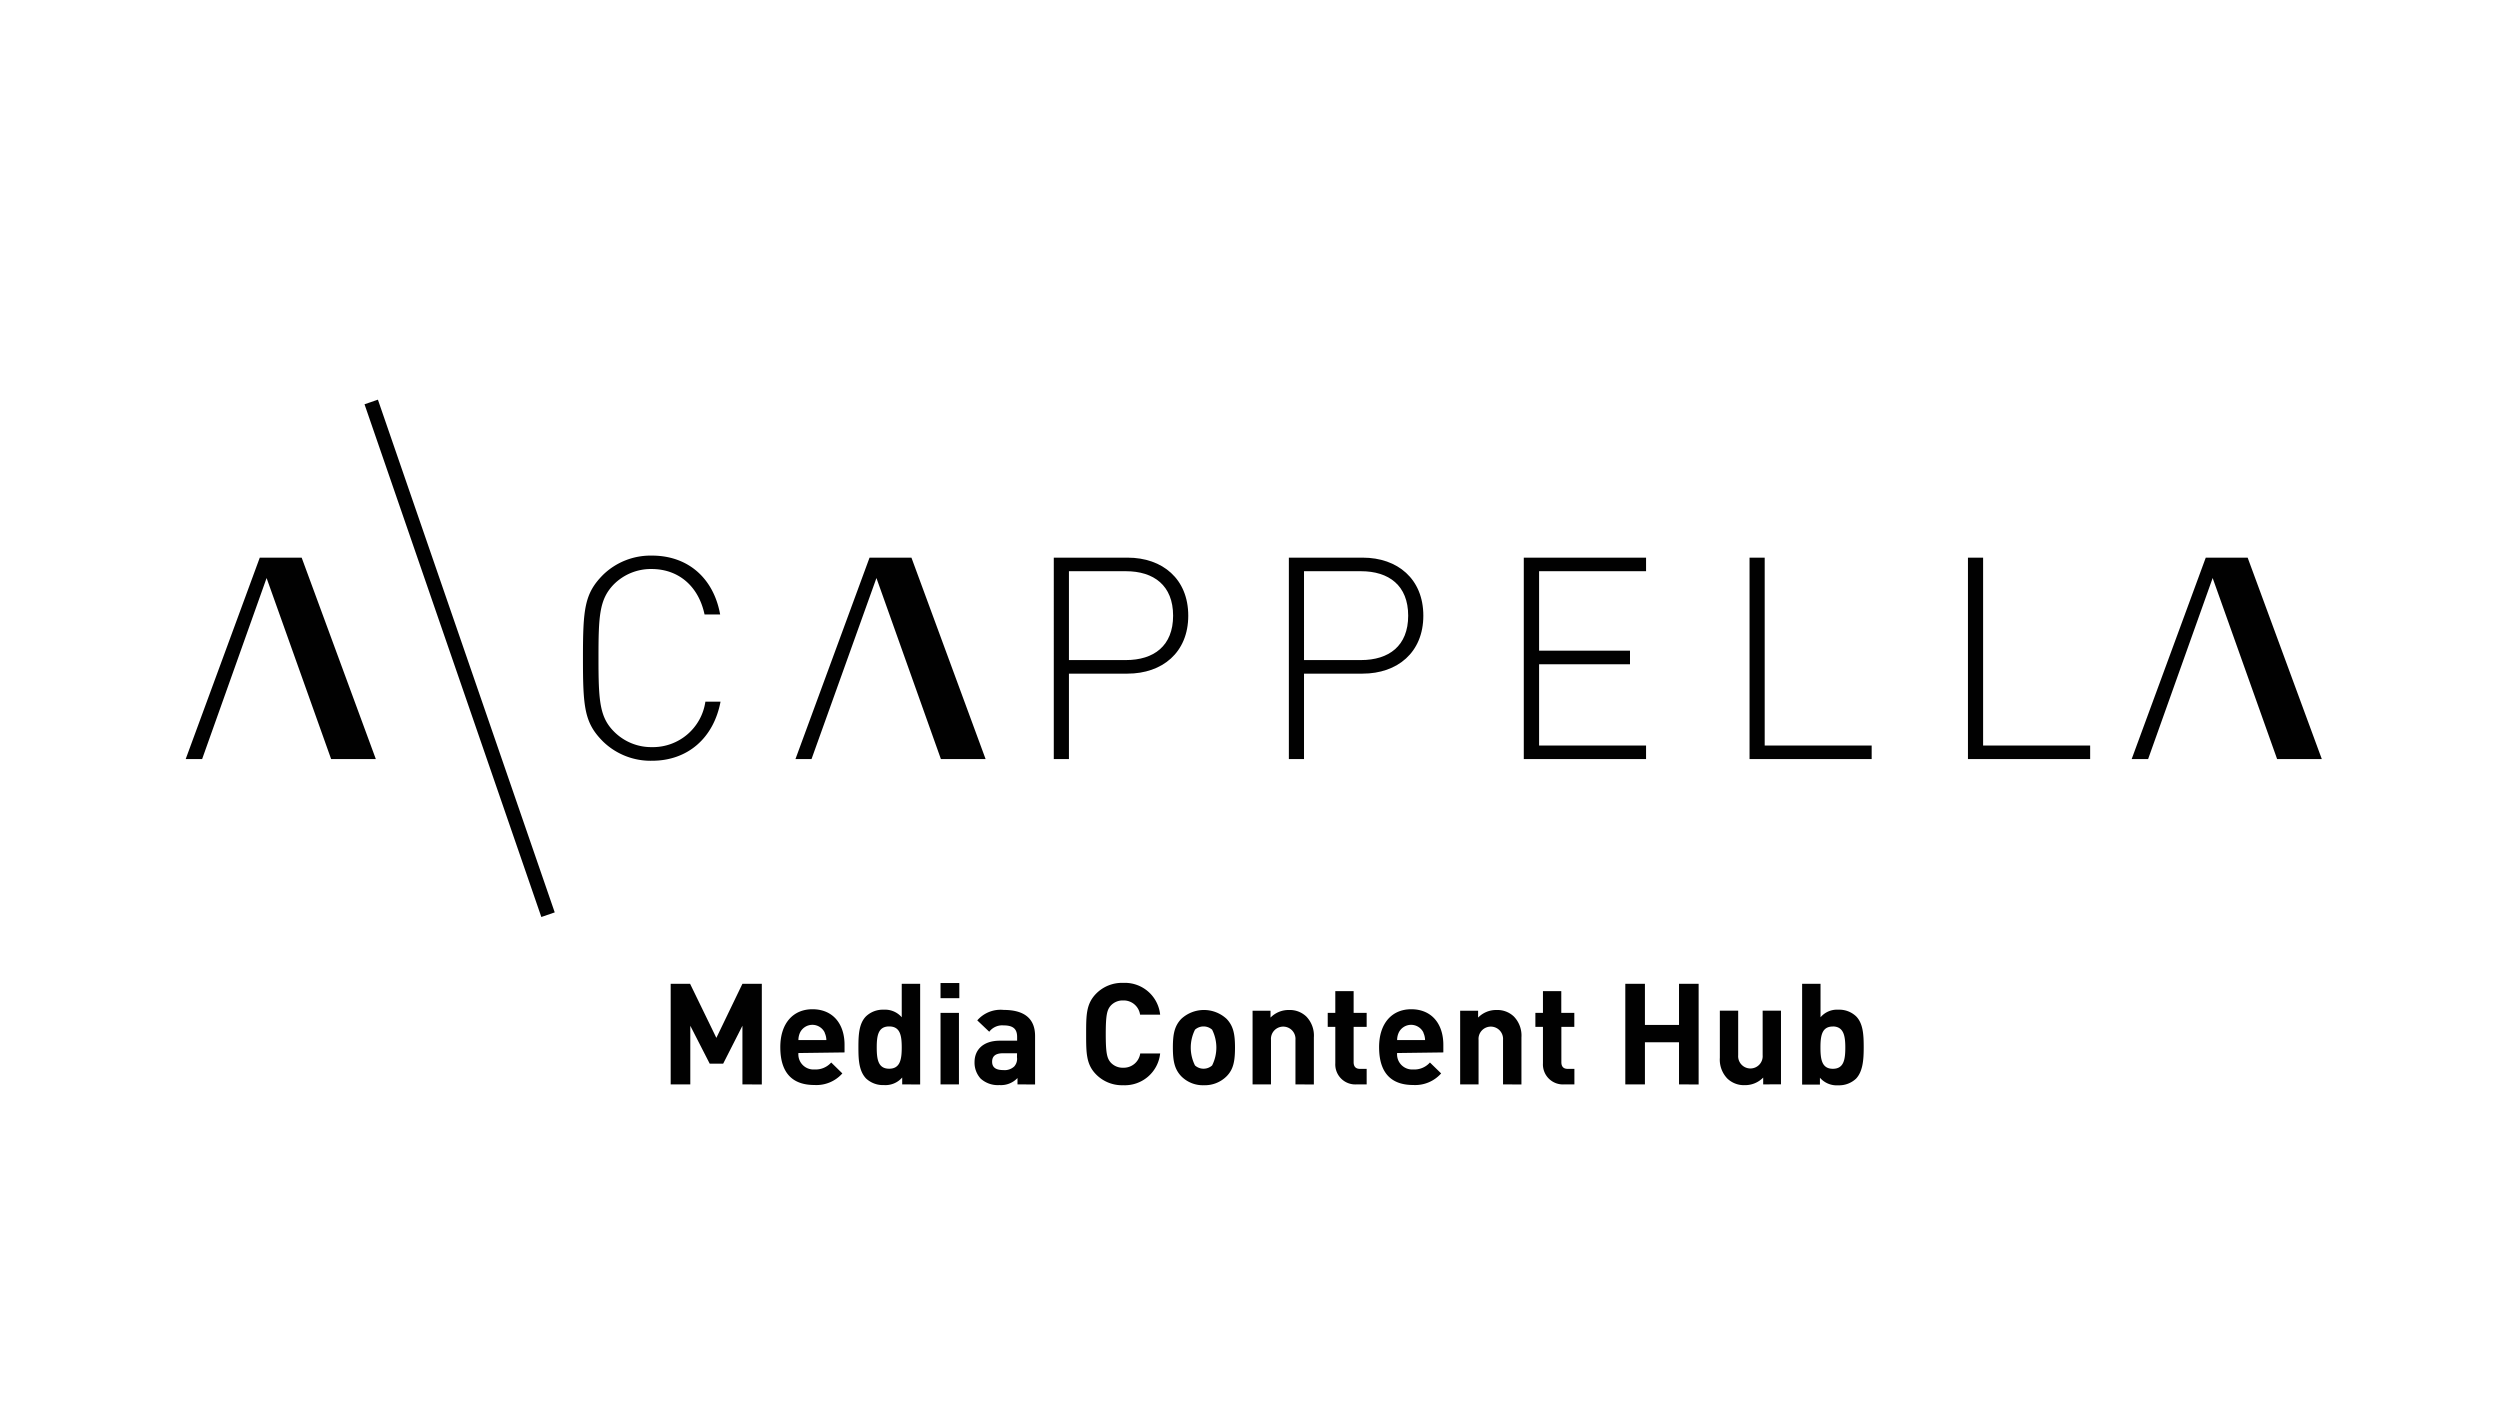 <svg id="Layer_1" data-name="Layer 1" xmlns="http://www.w3.org/2000/svg" width="330" height="186" viewBox="0 0 330 186"><defs><style>.cls-1{fill:#010101;}.cls-2{fill:none;stroke:#010101;stroke-miterlimit:10;stroke-width:1.87px;}</style></defs><title>cappella</title><path class="cls-1" d="M86.06,100.42a9,9,0,0,1-6.46-2.54c-2.47-2.47-2.65-4.52-2.65-11s.19-8.52,2.65-11a9,9,0,0,1,6.46-2.54c4.78,0,8.14,3,9,7.77H93c-.78-3.7-3.4-6-7-6a6.91,6.91,0,0,0-5,2.05C79.11,79.13,79,81.3,79,86.9s.15,7.77,2.05,9.67a6.91,6.91,0,0,0,5,2.05,7,7,0,0,0,7.06-6h2C94.2,97.43,90.77,100.42,86.06,100.42Z"/><path class="cls-1" d="M148.83,88.92H141.1V100.2h-2V73.61h9.75c4.59,0,8,2.8,8,7.66S153.42,88.92,148.83,88.92Zm-.22-13.52H141.1V87.13h7.51c3.7,0,6.24-1.87,6.24-5.86S152.3,75.4,148.61,75.4Z"/><path class="cls-1" d="M179.86,88.92h-7.73V100.2h-2V73.61h9.75c4.59,0,8,2.8,8,7.66S184.45,88.92,179.86,88.92Zm-.22-13.52h-7.51V87.13h7.51c3.7,0,6.24-1.87,6.24-5.86S183.33,75.4,179.64,75.4Z"/><path class="cls-1" d="M201.14,100.2V73.61h16.14V75.4H203.16V85.89h12v1.79h-12V98.41h14.12v1.79Z"/><path class="cls-1" d="M230.94,100.2V73.61h2v24.8h14.12v1.79Z"/><path class="cls-1" d="M259.77,100.2V73.61h2v24.8H275.9v1.79Z"/><path class="cls-1" d="M98,143.14V135.4l-2.54,5H93.68l-2.56-5v7.74H88.53V129.86h2.56L94.56,137,98,129.86h2.56v13.29Z"/><path class="cls-1" d="M105.39,139a2,2,0,0,0,2.13,2.17,2.75,2.75,0,0,0,2.2-.92l1.47,1.44a4.57,4.57,0,0,1-3.69,1.53c-2.3,0-4.5-1-4.5-5,0-3.17,1.72-5,4.24-5,2.71,0,4.24,1.94,4.24,4.7v1Zm3.47-2.71a1.81,1.81,0,0,0-3.25,0,2.37,2.37,0,0,0-.22,1h3.69A2.4,2.4,0,0,0,108.86,136.33Z"/><path class="cls-1" d="M119.09,143.14v-.91a2.92,2.92,0,0,1-2.41,1,3.27,3.27,0,0,1-2.37-.88c-.93-1-1-2.46-1-4.1s.07-3.14,1-4.09a3.22,3.22,0,0,1,2.35-.88,2.91,2.91,0,0,1,2.37,1v-4.42h2.43v13.29Zm-1.72-7.65c-1.45,0-1.64,1.21-1.64,2.78s.19,2.8,1.64,2.8,1.66-1.23,1.66-2.8S118.83,135.49,117.37,135.49Z"/><path class="cls-1" d="M124.15,131.76v-2h2.48v2Zm0,11.38V133.7h2.43v9.44Z"/><path class="cls-1" d="M134.31,143.14v-.84a3,3,0,0,1-2.39.93,3.36,3.36,0,0,1-2.48-.86,3.11,3.11,0,0,1-.8-2.18c0-1.55,1.06-2.82,3.36-2.82h2.26v-.49c0-1.06-.52-1.53-1.81-1.53a2.15,2.15,0,0,0-1.87.84L129,134.69a4.07,4.07,0,0,1,3.49-1.38c2.74,0,4.14,1.16,4.14,3.44v6.4Zm-.06-4.11H132.4c-1,0-1.44.39-1.44,1.12s.47,1.1,1.47,1.1a1.85,1.85,0,0,0,1.44-.47,1.5,1.5,0,0,0,.37-1.23Z"/><path class="cls-1" d="M148.27,143.25a4.8,4.8,0,0,1-3.56-1.4c-1.33-1.33-1.34-2.82-1.34-5.35s0-4,1.34-5.36a4.8,4.8,0,0,1,3.56-1.4,4.68,4.68,0,0,1,4.87,4.2h-2.65a2.18,2.18,0,0,0-2.22-1.88,2.14,2.14,0,0,0-1.66.69c-.48.56-.65,1.21-.65,3.75s.17,3.19.65,3.75a2.14,2.14,0,0,0,1.66.69,2.2,2.2,0,0,0,2.24-1.88h2.63A4.69,4.69,0,0,1,148.27,143.25Z"/><path class="cls-1" d="M161.92,142.06a4.06,4.06,0,0,1-3,1.19,4,4,0,0,1-3-1.19c-.88-.93-1.1-2-1.1-3.79s.22-2.84,1.1-3.77a4.4,4.4,0,0,1,6,0c.88.93,1.1,2,1.1,3.77S162.82,141.15,161.92,142.06ZM160,135.92a1.7,1.7,0,0,0-2.26,0,5.26,5.26,0,0,0,0,4.72,1.7,1.7,0,0,0,2.26,0,5.26,5.26,0,0,0,0-4.72Z"/><path class="cls-1" d="M171,143.14v-5.88a1.62,1.62,0,1,0-3.23,0v5.88h-2.43v-9.72h2.37v.9a3.33,3.33,0,0,1,2.42-1,3.15,3.15,0,0,1,2.3.86,3.61,3.61,0,0,1,1,2.76v6.21Z"/><path class="cls-1" d="M179.08,143.14a2.64,2.64,0,0,1-2.82-2.78v-4.81h-1V133.7h1v-2.87h2.42v2.87h1.72v1.85h-1.72v4.66c0,.56.26.88.84.88h.88v2.05Z"/><path class="cls-1" d="M184.42,139a2,2,0,0,0,2.13,2.17,2.74,2.74,0,0,0,2.2-.92l1.48,1.44a4.57,4.57,0,0,1-3.69,1.53c-2.3,0-4.5-1-4.5-5,0-3.17,1.72-5,4.24-5,2.71,0,4.24,1.94,4.24,4.7v1Zm3.47-2.71a1.81,1.81,0,0,0-3.25,0,2.39,2.39,0,0,0-.22,1h3.69A2.39,2.39,0,0,0,187.89,136.33Z"/><path class="cls-1" d="M198.4,143.14v-5.88a1.62,1.62,0,1,0-3.23,0v5.88h-2.43v-9.72h2.37v.9a3.33,3.33,0,0,1,2.42-1,3.15,3.15,0,0,1,2.3.86,3.61,3.61,0,0,1,1,2.76v6.21Z"/><path class="cls-1" d="M206.49,143.14a2.64,2.64,0,0,1-2.82-2.78v-4.81h-1V133.7h1v-2.87h2.42v2.87h1.72v1.85H206.1v4.66c0,.56.26.88.84.88h.88v2.05Z"/><path class="cls-1" d="M221.63,143.14v-5.56h-4.5v5.56h-2.59V129.86h2.59v5.43h4.5v-5.43h2.59v13.29Z"/><path class="cls-1" d="M232.74,143.14v-.9a3.33,3.33,0,0,1-2.42,1,3.16,3.16,0,0,1-2.3-.86,3.6,3.6,0,0,1-1-2.76v-6.21h2.42v5.88a1.62,1.62,0,1,0,3.23,0v-5.88h2.42v9.72Z"/><path class="cls-1" d="M245,142.38a3.26,3.26,0,0,1-2.35.88,2.93,2.93,0,0,1-2.42-1v.91h-2.35V129.86h2.43v4.42a2.85,2.85,0,0,1,2.35-1,3.22,3.22,0,0,1,2.35.88c.93.95,1,2.46,1,4.09S245.9,141.42,245,142.38Zm-3.06-6.88c-1.45,0-1.64,1.21-1.64,2.78s.19,2.8,1.64,2.8,1.64-1.23,1.64-2.8S243.36,135.49,241.9,135.49Z"/><path class="cls-1" d="M26.68,100.2H24.51l9.78-26.59h5.53l9.79,26.59h-5.9L35.19,76.3Z"/><path class="cls-1" d="M107.12,100.2H105l9.78-26.59h5.53l9.79,26.59h-5.9l-8.51-23.9Zm176.43,0h-2.17l9.78-26.59h5.53l9.79,26.59h-5.9l-8.51-23.9Z"/><line class="cls-2" x1="49" y1="53.06" x2="72.34" y2="120.74"/></svg>
